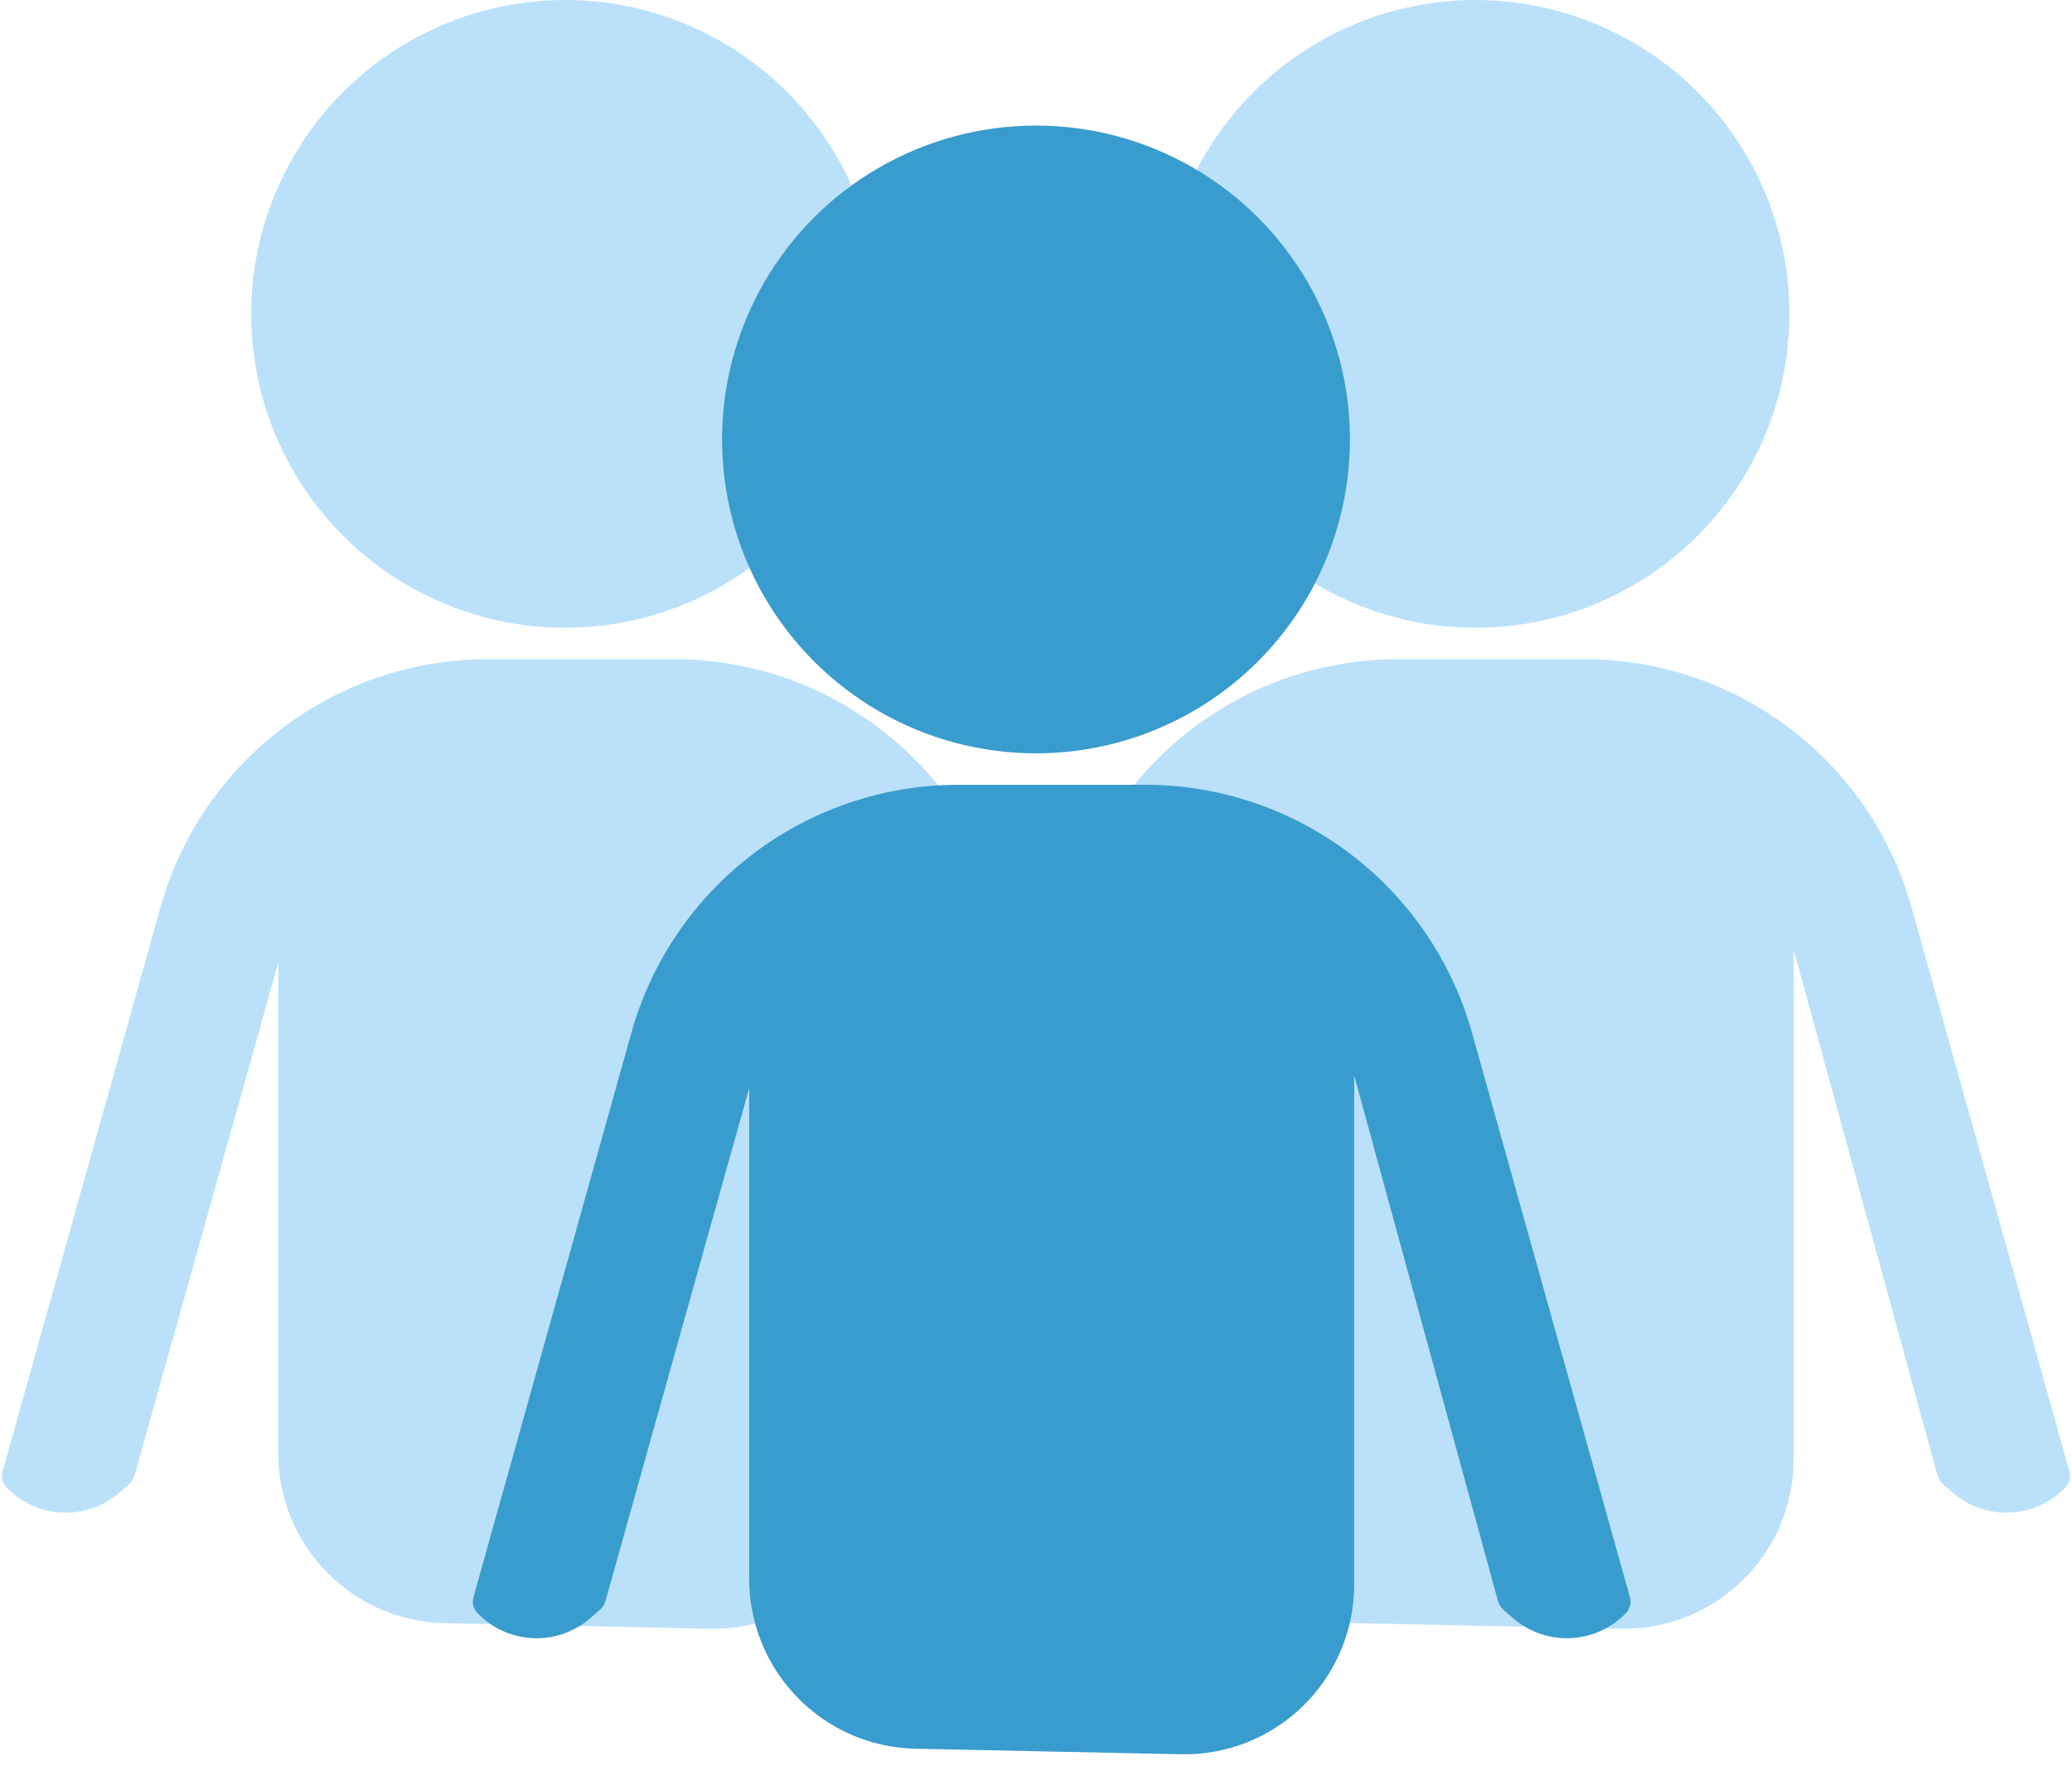 <?xml version="1.0" encoding="UTF-8"?> <svg xmlns="http://www.w3.org/2000/svg" width="61" height="52" viewBox="0 0 61 52" fill="none"> <circle cx="43.44" cy="9.242" r="9.242" fill="#BBE1FA"></circle> <path d="M46.646 19.409H43.901H41.157C36.672 19.409 32.736 22.395 31.527 26.714L26.877 43.331C26.831 43.495 26.875 43.671 26.993 43.794C27.884 44.724 29.348 44.791 30.319 43.946L30.595 43.705C30.678 43.634 30.737 43.539 30.767 43.434L34.996 28.339V42.792C34.996 45.513 37.172 47.734 39.892 47.791L47.703 47.954C50.504 48.013 52.807 45.757 52.807 42.955V27.967L57.037 43.432C57.066 43.539 57.126 43.634 57.209 43.706L57.484 43.946C58.455 44.791 59.919 44.724 60.81 43.794C60.928 43.671 60.972 43.495 60.926 43.331L56.276 26.714C55.068 22.395 51.131 19.409 46.646 19.409Z" fill="#BBE1FA"></path> <circle cx="16.637" cy="9.242" r="9.242" fill="#BBE1FA"></circle> <path d="M19.843 19.409H17.099H14.354C9.869 19.409 5.933 22.395 4.724 26.714L0.074 43.331C0.028 43.495 0.073 43.671 0.191 43.794C1.081 44.724 2.545 44.791 3.517 43.946L3.793 43.705C3.875 43.634 3.934 43.539 3.964 43.434L8.193 28.339V42.792C8.193 45.513 10.369 47.734 13.089 47.791L20.9 47.954C23.701 48.013 26.004 45.757 26.004 42.955V27.967L30.234 43.432C30.263 43.539 30.323 43.634 30.406 43.706L30.681 43.946C31.652 44.791 33.117 44.724 34.007 43.794C34.125 43.671 34.169 43.495 34.123 43.331L29.473 26.714C28.265 22.395 24.328 19.409 19.843 19.409Z" fill="#BBE1FA"></path> <circle cx="30.5" cy="12.939" r="9.242" fill="#399CCE"></circle> <path d="M33.707 23.106H30.962H28.218C23.733 23.106 19.796 26.092 18.587 30.411L13.938 47.028C13.892 47.192 13.936 47.368 14.054 47.491C14.944 48.421 16.409 48.488 17.38 47.642L17.656 47.402C17.738 47.331 17.798 47.236 17.827 47.131L22.057 32.036V46.489C22.057 49.21 24.232 51.431 26.952 51.488L34.763 51.651C37.565 51.709 39.867 49.454 39.867 46.652V31.664L44.097 47.129C44.127 47.236 44.187 47.331 44.27 47.403L44.544 47.642C45.516 48.488 46.98 48.421 47.87 47.491C47.988 47.368 48.032 47.192 47.986 47.028L43.337 30.411C42.128 26.092 38.192 23.106 33.707 23.106Z" fill="#399CCE"></path> </svg> 
